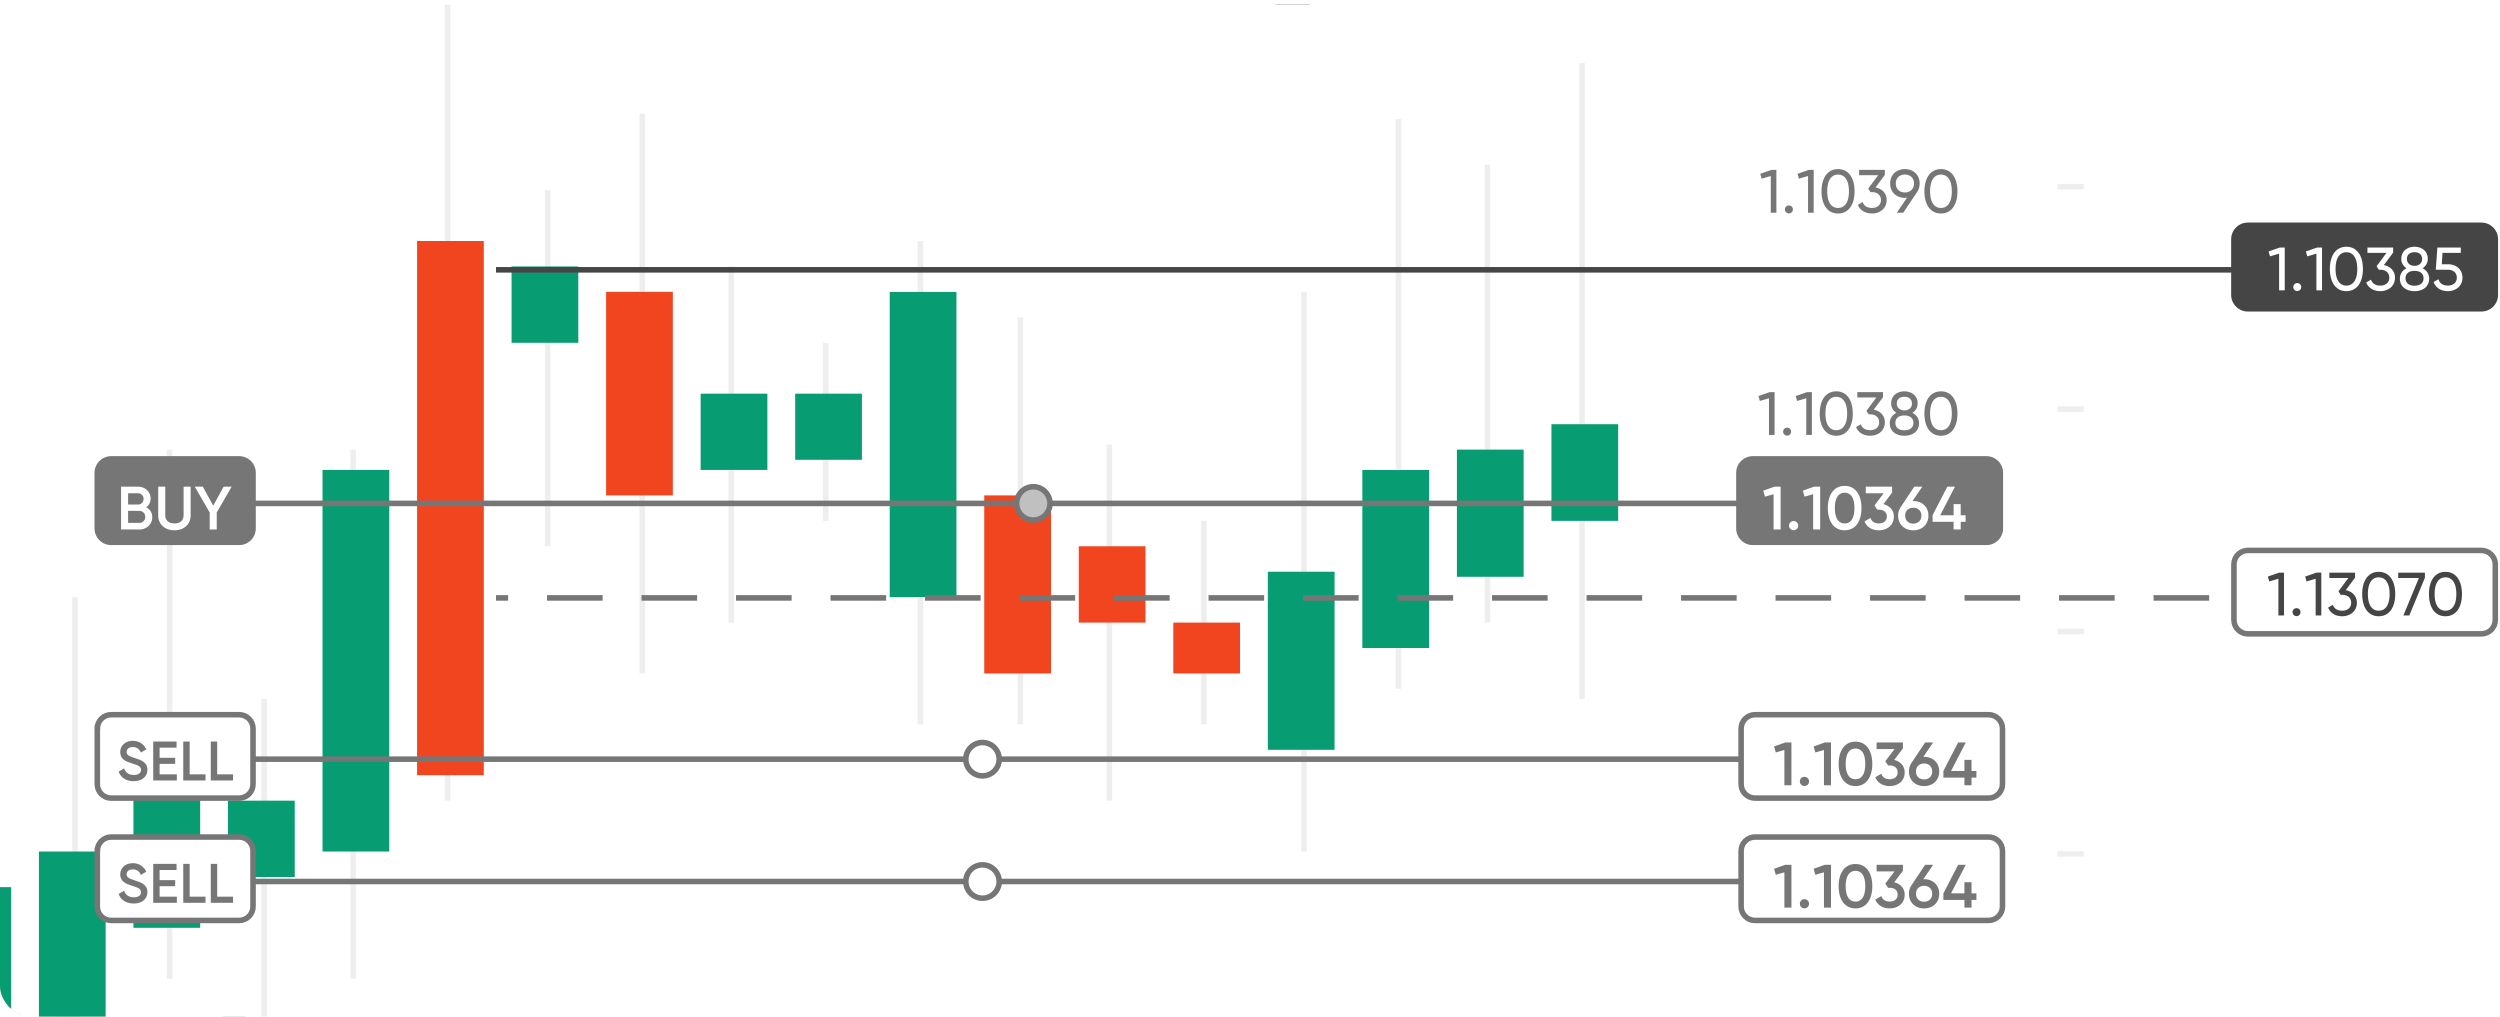<svg width="241" height="98" fill="none" xmlns="http://www.w3.org/2000/svg"><g clip-path="url(#a)"><rect y=".457" width="200.882" height="97.543" rx="2.897" fill="#fff"/><path fill="#EEE" d="M198.34 17.723h2.68v.536h-2.68zM198.34 39.165h2.68v.536h-2.68zM198.34 60.606h2.68v.536h-2.68zM198.34 82.048h2.68v.536h-2.68z"/><path d="m-5.36 91.16 5.456 6.658a.536.536 0 0 0 .896-.103l2.793-5.67a.536.536 0 0 1 .99.068l3.443 10.393a.537.537 0 0 0 .561.365l3.846-.38a.538.538 0 0 1 .385.112l6.862 5.412c.317.25.785.074.86-.323l2.766-14.832a.536.536 0 0 1 .39-.42l7.921-2.106a.536.536 0 0 0 .337-.268l7.982-15.142a.536.536 0 0 1 .895-.082l2.73 3.469 4.04 6.738c.12.198.35.298.576.248l3.607-.793a.536.536 0 0 0 .367-.291l3.19-6.627a.536.536 0 0 1 .946-.04l3.166 5.393a.535.535 0 0 0 .173.18l4.187 2.682a.536.536 0 0 0 .414.07l3.7-.882a.536.536 0 0 0 .395-.392l3.663-14.703c.134-.536.892-.545 1.037-.012l2.252 8.244c.097.356.517.51.821.3l4.004-2.758a.535.535 0 0 0 .172-.196l2.678-5.215a.536.536 0 0 1 .736-.224l4.415 2.439c.3.166.678.01.774-.32l1.973-6.763a.536.536 0 0 1 .368-.366l5.428-1.55a.536.536 0 0 0 .36-.344l2.515-7.444a.536.536 0 0 1 .976-.09l2.567 4.6c.256.458.95.319 1.003-.203 1.122-11.038 3.071-28.159 3.071-27.863 0 .285 2.672 4.099 4.329 6.421.206.288.627.3.85.025l4.463-5.492a.543.543 0 0 0 .108-.226L124.082.211c.123-.573.943-.562 1.051.014l6.435 34.367c.105.563.902.591 1.047.038 1.218-4.628 2.884-10.87 2.884-10.503 0 .401 2.683 7.478 4.339 11.787a.534.534 0 0 0 .96.077l2.937-4.976a.537.537 0 0 1 .937.023l7.031 13.388" stroke="url(#b)" stroke-width="2.144" stroke-linecap="round"/><path d="M170.772 16.378h.472v4.128h-.542v-3.538l-.879.26-.136-.472 1.085-.378Zm1.678 4.193a.383.383 0 1 1 0-.767c.218 0 .383.171.383.383a.379.379 0 0 1-.383.384Zm1.917-4.193h.472v4.128h-.543v-3.538l-.878.26-.136-.472 1.085-.378Zm2.821 4.204c-1.02 0-1.592-.866-1.592-2.14s.572-2.14 1.592-2.14c1.026 0 1.592.866 1.592 2.14s-.566 2.14-1.592 2.14Zm0-.536c.667 0 1.05-.578 1.05-1.604 0-1.026-.383-1.61-1.05-1.61-.666 0-1.043.584-1.043 1.61 0 1.026.377 1.604 1.043 1.604Zm3.612-1.975c.595.112 1.073.53 1.073 1.214 0 .838-.673 1.297-1.415 1.297-.608 0-1.144-.283-1.357-.837l.46-.271c.124.383.448.572.897.572.495 0 .866-.271.866-.76 0-.496-.371-.767-.866-.767h-.142l-.218-.336.955-1.292h-1.834v-.513h2.477v.484l-.896 1.209Zm4.254-.384c0 .325-.089.602-.254.832h.006l-1.333 1.987h-.619l.979-1.445c-.065.006-.13.012-.2.012-.832 0-1.421-.566-1.421-1.386s.589-1.385 1.421-1.385c.831 0 1.421.566 1.421 1.385Zm-2.3 0c0 .525.36.867.879.867.518 0 .878-.342.878-.867 0-.524-.36-.86-.878-.86-.519 0-.879.341-.879.86Zm4.352 2.895c-1.02 0-1.592-.866-1.592-2.14s.572-2.14 1.592-2.14c1.026 0 1.592.866 1.592 2.14s-.566 2.14-1.592 2.14Zm0-.536c.666 0 1.05-.578 1.05-1.604 0-1.026-.384-1.61-1.05-1.61s-1.044.584-1.044 1.61c0 1.026.378 1.604 1.044 1.604ZM170.6 37.802h.471v4.128h-.542v-3.538l-.879.26-.135-.473 1.085-.377Zm1.677 4.193a.382.382 0 1 1 0-.767c.218 0 .383.171.383.383a.379.379 0 0 1-.383.384Zm1.917-4.193h.472v4.128h-.542v-3.538l-.879.26-.136-.473 1.085-.377Zm2.821 4.204c-1.02 0-1.592-.867-1.592-2.14 0-1.274.572-2.14 1.592-2.14 1.026 0 1.593.866 1.593 2.14 0 1.273-.567 2.14-1.593 2.14Zm0-.536c.667 0 1.05-.578 1.05-1.604 0-1.026-.383-1.61-1.05-1.61-.666 0-1.043.584-1.043 1.61 0 1.026.377 1.604 1.043 1.604Zm3.612-1.976c.595.112 1.073.531 1.073 1.215 0 .837-.672 1.297-1.415 1.297-.608 0-1.144-.283-1.356-.837l.459-.271c.124.383.449.572.897.572.495 0 .867-.271.867-.76 0-.496-.372-.767-.867-.767h-.142l-.218-.337.955-1.29h-1.834v-.514h2.477v.484l-.896 1.208Zm3.727.301c.395.2.643.554.643 1.002 0 .773-.607 1.21-1.415 1.21-.802 0-1.409-.437-1.409-1.21 0-.448.247-.801.642-1.002a1.037 1.037 0 0 1-.507-.902c0-.79.625-1.168 1.274-1.168.654 0 1.279.378 1.279 1.168 0 .407-.206.713-.507.902Zm-.772-1.545c-.383 0-.731.195-.731.655 0 .436.348.66.731.66.389 0 .731-.224.731-.66 0-.46-.342-.655-.731-.655Zm0 3.231c.507 0 .873-.241.873-.719 0-.472-.366-.713-.873-.713-.501 0-.867.241-.867.713 0 .478.366.72.867.72Zm3.524.525c-1.02 0-1.592-.867-1.592-2.14 0-1.274.572-2.14 1.592-2.14 1.026 0 1.592.866 1.592 2.14 0 1.273-.566 2.14-1.592 2.14Zm0-.536c.666 0 1.05-.578 1.05-1.604 0-1.026-.384-1.61-1.05-1.61s-1.044.584-1.044 1.61c0 1.026.378 1.604 1.044 1.604ZM170.698 80.704h.471v4.128h-.542v-3.538l-.879.26-.135-.472 1.085-.378Zm1.677 4.193a.382.382 0 1 1 0-.767c.218 0 .383.171.383.384a.379.379 0 0 1-.383.383Zm1.917-4.193h.472v4.128h-.543v-3.538l-.878.26-.136-.472 1.085-.378Zm2.821 4.205c-1.02 0-1.592-.867-1.592-2.14 0-1.274.572-2.141 1.592-2.141 1.026 0 1.592.867 1.592 2.14 0 1.274-.566 2.14-1.592 2.14Zm0-.537c.667 0 1.05-.578 1.05-1.604 0-1.026-.383-1.61-1.05-1.61-.666 0-1.043.584-1.043 1.61 0 1.026.377 1.604 1.043 1.604Zm3.612-1.975c.595.112 1.073.53 1.073 1.214 0 .838-.672 1.298-1.415 1.298-.608 0-1.144-.283-1.357-.838l.46-.27c.124.382.449.571.897.571.495 0 .866-.271.866-.76 0-.496-.371-.767-.866-.767h-.142l-.218-.336.955-1.292h-1.834v-.513h2.477v.484l-.896 1.209Zm2.908-.266c.825 0 1.421.567 1.421 1.386 0 .82-.596 1.392-1.421 1.392-.832 0-1.421-.572-1.421-1.392 0-.318.088-.601.247-.825l1.327-1.988h.625l-.973 1.44c.065-.007.13-.013.195-.013Zm0 2.253c.513 0 .878-.342.878-.867 0-.519-.365-.86-.878-.86-.519 0-.879.335-.879.86 0 .525.36.867.879.867Zm3.473.525c-1.02 0-1.592-.867-1.592-2.14 0-1.274.572-2.141 1.592-2.141 1.026 0 1.592.867 1.592 2.14 0 1.274-.566 2.14-1.592 2.14Zm0-.537c.666 0 1.05-.578 1.05-1.604 0-1.026-.384-1.61-1.05-1.61s-1.044.584-1.044 1.61c0 1.026.378 1.604 1.044 1.604Z" fill="#767676"/><circle opacity=".1" cx="151.702" cy="43.97" r="5.361" fill="#000"/><circle cx="151.703" cy="43.97" r="2.144" fill="#000"/><g filter="url(#c)"><circle cx="89.253" cy="72.65" r="2.948" fill="#000"/><circle cx="89.253" cy="72.65" r="3.484" stroke="#fff" stroke-width="1.072"/></g><path fill="#fff" d="M0-14.995h161.351v129.188H0z"/><path fill="#EEE" d="M42.887-3.738h.536v80.921h-.536z"/><path fill="#F0451F" d="M40.205 23.235h6.433V74.73h-6.433z"/><path fill="#079C72" d="M-5.359 85.519h6.433v18.636h-6.433z"/><path fill="#EEE" d="M88.451 23.235h.536v46.591h-.536z"/><path fill="#079C72" d="M85.769 28.14h6.433v29.426h-6.433z"/><path fill="#EEE" d="M143.125 15.879h.536v44.139h-.536z"/><path fill="#079C72" d="M140.445 43.343h6.433v12.261h-6.433z"/><path fill="#EEE" d="M33.772 43.343h.536v51.005h-.536z"/><path fill="#079C72" d="M31.092 45.304h6.433v36.782h-6.433z"/><path fill="#EEE" d="M79.336 33.044h.536v17.165h-.536z"/><path fill="#079C72" d="M76.656 37.948h6.433v6.376h-6.433z"/><path fill="#EEE" d="M115.787 50.209h.536v19.617h-.536z"/><path fill="#F0451F" d="M113.107 60.018h6.433v4.904h-6.433z"/><path fill="#EEE" d="M152.24 6.07h.536v61.304h-.536z"/><path fill="#079C72" d="M149.559 40.891h6.433v9.318h-6.433z"/><path fill="#EEE" d="M106.674 42.852h.536v34.33h-.536z"/><path fill="#F0451F" d="M103.994 52.661h6.433v7.356h-6.433z"/><path fill="#EEE" d="M70.223 25.688h.536v34.33h-.536z"/><path fill="#079C72" d="M67.543 37.948h6.433v7.356h-6.433z"/><path fill="#EEE" d="M16.617 43.343h-.536v51.005h.536z"/><path fill="#079C72" d="M19.297 72.277h-6.433v17.165h6.433z"/><path fill="#EEE" d="M98.633 30.592h-.536v39.234h.536z"/><path fill="#F0451F" d="M101.314 47.756h-6.433V64.92h6.433z"/><path fill="#EEE" d="M62.182 10.975h-.536v53.947h.536z"/><path fill="#F0451F" d="M64.861 28.139h-6.433v19.617h6.433z"/><path fill="#EEE" d="M7.504 57.565h-.536v53.947h.536z"/><path fill="#079C72" d="M10.185 82.087H3.752v17.165h6.433z"/><path fill="#EEE" d="M135.084 11.465h-.536v54.928h.536z"/><path fill="#079C72" d="M137.764 45.305h-6.433V62.47h6.433z"/><path fill="#EEE" d="M125.973 28.14h-.536v53.947h.536z"/><path fill="#079C72" d="M128.652 55.113h-6.433v17.165h6.433z"/><path fill="#EEE" d="M25.73 67.374h-.536v36.782h.537z"/><path fill="#079C72" d="M28.412 77.184H21.98v7.356h6.433z"/><path fill="#EEE" d="M53.068 18.331h-.536v34.33h.536z"/><path fill="#079C72" d="M55.748 25.688h-6.433v7.356h6.433z"/><path stroke="#767676" stroke-width=".536" d="M182.049 48.527H16.04"/><circle cx="99.612" cy="48.529" r="1.608" fill="silver" stroke="#767676" stroke-width=".536"/><path d="M167.367 45.579c0-.888.72-1.608 1.608-1.608h22.514c.889 0 1.609.72 1.609 1.608v5.36c0 .889-.72 1.608-1.609 1.608h-22.514c-.888 0-1.608-.72-1.608-1.608v-5.36Z" fill="#767676"/><path d="M171.061 46.915h.59v4.128h-.678v-3.402l-.832.236-.165-.578 1.085-.384Zm1.846 4.199a.441.441 0 0 1-.442-.442c0-.248.194-.443.442-.443a.441.441 0 1 1 0 .885Zm1.969-4.199h.589v4.128h-.678v-3.402l-.831.236-.165-.578 1.085-.384Zm2.949 4.205c-1.038 0-1.622-.867-1.622-2.14 0-1.274.584-2.141 1.622-2.141 1.037 0 1.621.867 1.621 2.14 0 1.274-.584 2.14-1.621 2.14Zm0-.66c.613 0 .943-.532.943-1.48 0-.95-.33-1.48-.943-1.48-.608 0-.944.53-.944 1.48 0 .949.336 1.48.944 1.48Zm3.735-1.858c.566.135 1.008.548 1.008 1.19 0 .868-.684 1.328-1.444 1.328-.608 0-1.156-.277-1.386-.855l.578-.337c.118.348.395.531.808.531.465 0 .766-.253.766-.666 0-.413-.301-.66-.766-.66h-.154l-.271-.407.89-1.174h-1.727v-.637h2.535v.578l-.837 1.109Zm2.884-.3c.855 0 1.456.577 1.456 1.408 0 .832-.601 1.41-1.456 1.41-.861 0-1.463-.578-1.463-1.41 0-.318.089-.601.248-.831l1.309-1.964h.772l-.943 1.386h.077Zm0 2.175c.448 0 .778-.3.778-.767 0-.471-.33-.766-.778-.766-.454 0-.785.295-.785.766 0 .472.331.767.785.767Zm5.039-.808v.631h-.471v.743h-.684V50.3h-2.029v-.63l1.421-2.755h.737l-1.421 2.754h1.292v-1.073h.684v1.073h.471Z" fill="#fff"/><path d="M9.113 45.579c0-.888.72-1.608 1.608-1.608h12.33c.888 0 1.608.72 1.608 1.608v5.36c0 .889-.72 1.608-1.608 1.608H10.72c-.888 0-1.608-.72-1.608-1.608v-5.36Z" fill="#767676"/><path d="M14.1 48.903c.348.182.578.518.578.96 0 .685-.555 1.18-1.239 1.18h-1.768v-4.128h1.639c.666 0 1.209.484 1.209 1.144 0 .36-.16.655-.419.844Zm-.79-1.35h-.961v1.084h.96c.302 0 .532-.236.532-.542a.528.528 0 0 0-.531-.543Zm.13 2.853a.56.56 0 0 0 .56-.578.56.56 0 0 0-.56-.578h-1.091v1.156h1.09Zm3.375.714c-.908 0-1.562-.555-1.562-1.445v-2.76h.678v2.719c0 .483.277.825.884.825.608 0 .885-.342.885-.825v-2.719h.678v2.76c0 .89-.66 1.445-1.563 1.445Zm5.516-4.205-1.438 2.489v1.639h-.678v-1.64l-1.44-2.488h.773l1.009 1.828 1.002-1.828h.772Z" fill="#fff"/><path stroke="#767676" stroke-width=".536" d="M182.049 73.185H16.04"/><circle cx="94.714" cy="73.187" r="1.608" fill="#fff" stroke="#767676" stroke-width=".536"/><path d="M167.844 70.237c0-.74.6-1.34 1.34-1.34h22.514c.741 0 1.341.6 1.341 1.34v5.36c0 .74-.6 1.34-1.341 1.34h-22.514c-.74 0-1.34-.6-1.34-1.34v-5.36Z" fill="#fff" stroke="#767676" stroke-width=".536"/><path d="M172.104 71.574h.59V75.7h-.679V72.3l-.831.236-.165-.578 1.085-.383Zm1.846 4.198a.441.441 0 0 1-.442-.442c0-.248.194-.443.442-.443a.441.441 0 1 1 0 .885Zm1.969-4.198h.589V75.7h-.678V72.3l-.831.236-.165-.578 1.085-.383Zm2.948 4.204c-1.037 0-1.621-.867-1.621-2.14 0-1.274.584-2.141 1.621-2.141 1.038 0 1.622.867 1.622 2.14 0 1.274-.584 2.14-1.622 2.14Zm0-.66c.614 0 .944-.531.944-1.48 0-.95-.33-1.48-.944-1.48-.607 0-.943.53-.943 1.48 0 .949.336 1.48.943 1.48Zm3.736-1.858c.566.136 1.008.548 1.008 1.191 0 .867-.684 1.327-1.445 1.327-.607 0-1.155-.277-1.385-.855l.578-.336c.118.348.395.53.807.53.466 0 .767-.253.767-.666 0-.413-.301-.66-.767-.66h-.153l-.271-.407.89-1.174h-1.727v-.636h2.535v.577l-.837 1.109Zm2.883-.3c.855 0 1.457.577 1.457 1.409 0 .831-.602 1.409-1.457 1.409-.86 0-1.462-.578-1.462-1.41 0-.318.089-.6.248-.83l1.309-1.964h.772l-.943 1.385h.076Zm0 2.175c.449 0 .779-.3.779-.766 0-.472-.33-.767-.779-.767-.454 0-.784.295-.784.767 0 .471.33.766.784.766Zm5.04-.808v.631h-.472v.743h-.684v-.743h-2.028v-.63l1.421-2.754h.737l-1.421 2.753h1.291v-1.073h.684v1.073h.472Z" fill="#767676"/><path d="M9.381 70.237c0-.74.6-1.34 1.34-1.34h12.33c.74 0 1.34.6 1.34 1.34v5.36c0 .74-.6 1.34-1.34 1.34H10.72c-.74 0-1.34-.6-1.34-1.34v-5.36Z" fill="#fff" stroke="#767676" stroke-width=".536"/><path d="M12.882 75.307c-.74 0-1.249-.365-1.447-.922l.53-.31c.134.38.424.632.933.632.488 0 .697-.22.697-.494 0-.332-.295-.444-.852-.616-.585-.177-1.153-.391-1.153-1.099 0-.691.574-1.083 1.206-1.083.617 0 1.072.327 1.308.826l-.52.3c-.134-.3-.37-.525-.788-.525-.359 0-.59.182-.59.466 0 .29.21.413.757.584.621.199 1.248.392 1.248 1.137 0 .686-.546 1.104-1.329 1.104Zm2.504-.66h1.662v.59H14.77v-3.752h2.251v.59h-1.635v.975h1.501v.585h-1.5v1.013Zm2.897 0h1.527v.59h-2.144v-3.752h.617v3.163Zm2.655 0h1.528v.59H20.32v-3.752h.617v3.163Z" fill="#767676"/><path stroke="#767676" stroke-width=".536" d="M182.049 84.978H16.04"/><circle cx="94.714" cy="84.98" r="1.608" fill="#fff" stroke="#767676" stroke-width=".536"/><path d="M167.844 82.03c0-.74.6-1.34 1.34-1.34h22.514c.741 0 1.341.6 1.341 1.34v5.36c0 .74-.6 1.34-1.341 1.34h-22.514c-.74 0-1.34-.6-1.34-1.34v-5.36Z" fill="#fff" stroke="#767676" stroke-width=".536"/><path d="M172.104 83.367h.59v4.127h-.679v-3.402l-.831.236-.165-.578 1.085-.383Zm1.846 4.198a.441.441 0 0 1-.442-.442c0-.248.194-.443.442-.443a.441.441 0 1 1 0 .885Zm1.969-4.198h.589v4.127h-.678v-3.402l-.831.236-.165-.578 1.085-.383Zm2.948 4.204c-1.037 0-1.621-.867-1.621-2.14 0-1.274.584-2.141 1.621-2.141 1.038 0 1.622.867 1.622 2.14 0 1.274-.584 2.14-1.622 2.14Zm0-.66c.614 0 .944-.531.944-1.48 0-.95-.33-1.48-.944-1.48-.607 0-.943.53-.943 1.48 0 .949.336 1.48.943 1.48Zm3.736-1.858c.566.136 1.008.548 1.008 1.191 0 .867-.684 1.327-1.445 1.327-.607 0-1.155-.277-1.385-.855l.578-.336c.118.348.395.53.807.53.466 0 .767-.253.767-.666 0-.413-.301-.66-.767-.66h-.153l-.271-.407.89-1.174h-1.727v-.636h2.535v.577l-.837 1.109Zm2.883-.3c.855 0 1.457.577 1.457 1.409 0 .83-.602 1.409-1.457 1.409-.86 0-1.462-.578-1.462-1.41 0-.318.089-.6.248-.83l1.309-1.964h.772l-.943 1.385h.076Zm0 2.175c.449 0 .779-.3.779-.766 0-.472-.33-.767-.779-.767-.454 0-.784.295-.784.767 0 .471.33.766.784.766Zm5.04-.808v.631h-.472v.743h-.684v-.743h-2.028v-.63l1.421-2.754h.737l-1.421 2.753h1.291v-1.073h.684v1.073h.472Z" fill="#767676"/><path d="M9.381 82.03c0-.74.6-1.34 1.34-1.34h12.33c.74 0 1.34.6 1.34 1.34v5.36c0 .74-.6 1.34-1.34 1.34H10.72c-.74 0-1.34-.6-1.34-1.34v-5.36Z" fill="#fff" stroke="#767676" stroke-width=".536"/><path d="M12.882 87.1c-.74 0-1.249-.365-1.447-.922l.53-.311c.134.38.424.633.933.633.488 0 .697-.22.697-.494 0-.332-.295-.445-.852-.616-.585-.177-1.153-.391-1.153-1.099 0-.691.574-1.083 1.206-1.083.617 0 1.072.327 1.308.826l-.52.3c-.134-.3-.37-.525-.788-.525-.359 0-.59.182-.59.466 0 .29.21.413.757.584.621.199 1.248.392 1.248 1.137 0 .686-.546 1.104-1.329 1.104Zm2.504-.66h1.662v.59H14.77v-3.752h2.251v.59h-1.635v.975h1.501v.584h-1.5v1.014Zm2.897 0h1.527v.59h-2.144v-3.752h.617v3.163Zm2.655 0h1.528v.59H20.32v-3.752h.617v3.163Z" fill="#767676"/></g><path stroke="#454545" stroke-width=".536" d="M240.045 26.011H47.816" style="mix-blend-mode:multiply"/><path d="M215.084 23.063c0-.888.72-1.608 1.608-1.608h22.514c.888 0 1.608.72 1.608 1.608v5.36c0 .889-.72 1.609-1.608 1.609h-22.514c-.888 0-1.608-.72-1.608-1.608v-5.36Z" fill="#454545"/><path d="M219.777 23.864h.471v4.127h-.542v-3.538l-.879.26-.135-.472 1.085-.377Zm1.677 4.192a.382.382 0 1 1 0-.767c.218 0 .383.171.383.384a.379.379 0 0 1-.383.383Zm1.917-4.192h.472v4.127h-.542v-3.538l-.879.26-.136-.472 1.085-.377Zm2.821 4.204c-1.02 0-1.592-.867-1.592-2.14 0-1.274.572-2.141 1.592-2.141 1.026 0 1.593.867 1.593 2.14 0 1.274-.567 2.14-1.593 2.14Zm0-.537c.667 0 1.05-.578 1.05-1.604 0-1.026-.383-1.61-1.05-1.61-.666 0-1.043.584-1.043 1.61 0 1.026.377 1.604 1.043 1.604Zm3.612-1.975c.595.112 1.073.53 1.073 1.215 0 .837-.672 1.297-1.415 1.297-.608 0-1.144-.283-1.356-.837l.459-.272c.124.384.449.572.897.572.495 0 .867-.271.867-.76 0-.496-.372-.767-.867-.767h-.142l-.218-.336.955-1.291h-1.834v-.513h2.477v.483l-.896 1.209Zm3.727.3c.395.201.643.555.643 1.003 0 .772-.607 1.209-1.415 1.209-.802 0-1.409-.437-1.409-1.209 0-.448.247-.802.642-1.002a1.037 1.037 0 0 1-.507-.902c0-.79.625-1.168 1.274-1.168.654 0 1.279.377 1.279 1.168 0 .406-.206.713-.507.902Zm-.772-1.544c-.383 0-.731.194-.731.654 0 .437.348.66.731.66.389 0 .731-.223.731-.66 0-.46-.342-.654-.731-.654Zm0 3.231c.507 0 .873-.242.873-.72 0-.471-.366-.713-.873-.713-.501 0-.867.242-.867.714 0 .477.366.72.867.72Zm3.23-2.07c.737 0 1.392.454 1.392 1.298 0 .837-.673 1.297-1.416 1.297-.607 0-1.161-.295-1.362-.885l.466-.265c.112.407.448.613.896.613.502 0 .873-.271.873-.76 0-.496-.371-.767-.861-.767h-1.167l.153-2.14h2.258v.513h-1.763l-.07 1.096h.601Z" fill="#fff"/><path transform="matrix(-1 0 0 -1 240.293 57.37)" stroke="#767676" stroke-width=".536" stroke-dasharray="5.36 3.75" d="M0-.268h192.479" style="mix-blend-mode:multiply"/><path d="M215.352 54.402c0-.74.6-1.34 1.34-1.34h22.514c.74 0 1.34.6 1.34 1.34v5.36c0 .74-.6 1.34-1.34 1.34h-22.514c-.74 0-1.34-.6-1.34-1.34v-5.36Z" fill="#fff" stroke="#767676" stroke-width=".536"/><path d="M219.708 55.203h.471v4.127h-.542v-3.538l-.879.26-.135-.472 1.085-.377Zm1.677 4.192a.382.382 0 1 1 0-.767c.218 0 .383.171.383.384a.379.379 0 0 1-.383.383Zm1.917-4.193h.472v4.128h-.543v-3.538l-.878.26-.136-.472 1.085-.377Zm2.827 1.693c.596.112 1.073.53 1.073 1.214 0 .838-.672 1.298-1.415 1.298-.607 0-1.144-.283-1.356-.838l.46-.27c.124.383.448.571.896.571.496 0 .867-.271.867-.76 0-.496-.371-.767-.867-.767h-.141l-.218-.336.955-1.291h-1.834v-.514h2.477v.484l-.897 1.209Zm3.179 2.512c-1.02 0-1.592-.867-1.592-2.14 0-1.274.572-2.141 1.592-2.141 1.026 0 1.592.867 1.592 2.14 0 1.274-.566 2.14-1.592 2.14Zm0-.537c.667 0 1.05-.578 1.05-1.604 0-1.026-.383-1.61-1.05-1.61-.666 0-1.043.584-1.043 1.61 0 1.026.377 1.604 1.043 1.604Zm1.878-3.667h2.576v.489l-1.503 3.638h-.572l1.492-3.609h-1.993v-.518Zm4.556 4.204c-1.02 0-1.592-.867-1.592-2.14 0-1.274.572-2.141 1.592-2.141 1.026 0 1.592.867 1.592 2.14 0 1.274-.566 2.14-1.592 2.14Zm0-.537c.666 0 1.049-.578 1.049-1.604 0-1.026-.383-1.61-1.049-1.61-.666 0-1.044.584-1.044 1.61 0 1.026.378 1.604 1.044 1.604Z" fill="#454545"/><defs><linearGradient id="b" x1="126.405" y1="85.135" x2="-15.026" y2="67.446" gradientUnits="userSpaceOnUse"><stop/><stop offset="1" stop-opacity=".1"/></linearGradient><clipPath id="a"><rect y=".457" width="200.882" height="97.543" rx="2.897" fill="#fff"/></clipPath><filter id="c" x="83.088" y="66.485" width="12.329" height="12.329" filterUnits="userSpaceOnUse" color-interpolation-filters="sRGB"><feFlood flood-opacity="0" result="BackgroundImageFix"/><feColorMatrix in="SourceAlpha" values="0 0 0 0 0 0 0 0 0 0 0 0 0 0 0 0 0 0 127 0" result="hardAlpha"/><feOffset/><feGaussianBlur stdDeviation="1.072"/><feColorMatrix values="0 0 0 0 0 0 0 0 0 0 0 0 0 0 0 0 0 0 0.15 0"/><feBlend in2="BackgroundImageFix" result="effect1_dropShadow_30136_38041"/><feBlend in="SourceGraphic" in2="effect1_dropShadow_30136_38041" result="shape"/></filter></defs></svg>